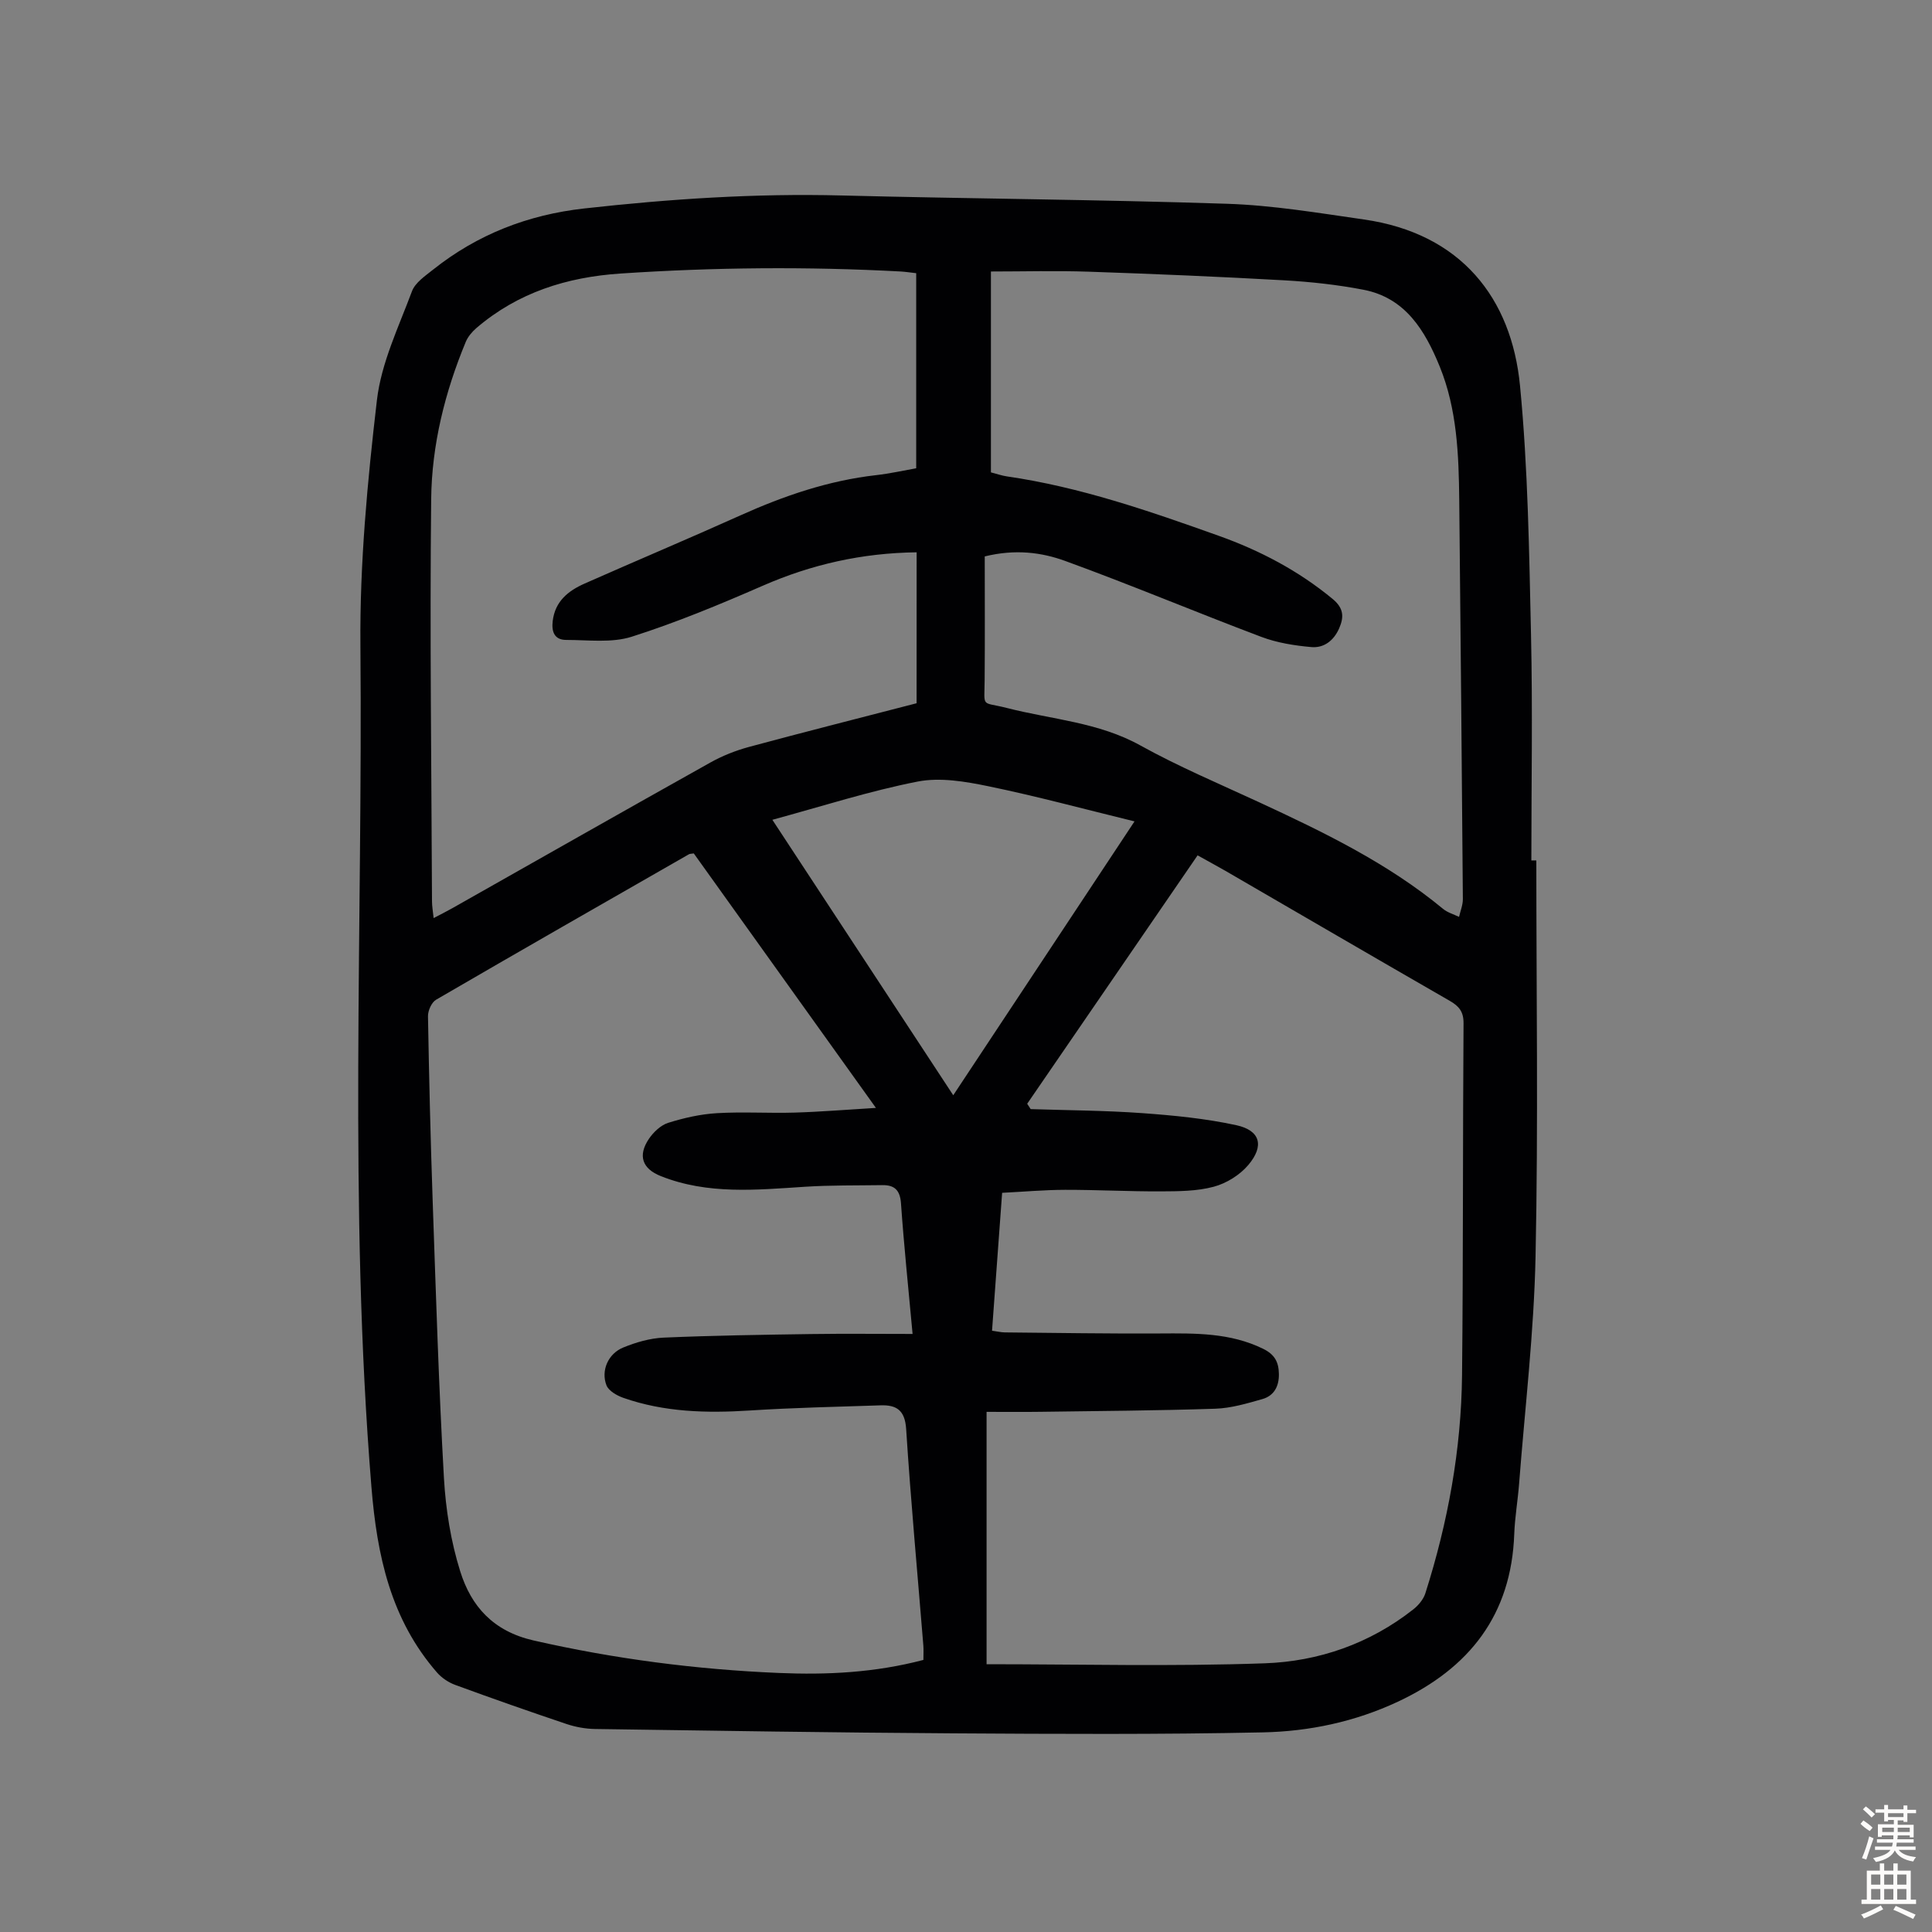 <svg enable-background="new 0 0 400 400" viewBox="0 0 400 400" xmlns="http://www.w3.org/2000/svg"><rect x="0" y="0" width="400" height="400" fill="#808080" stroke="none"/><path d="m318.08 178.15c0 27.31.41 54.63-.16 81.93-.32 15.73-2.2 31.44-3.41 47.15-.27 3.46-.87 6.89-1 10.35-.6 16.77-9.28 27.8-24.1 34.74-8.89 4.16-18.34 6.15-27.94 6.35-21.35.45-42.72.33-64.08.2-24.73-.15-49.46-.54-74.19-.9-1.96-.03-4-.4-5.87-1.02-7.73-2.6-15.43-5.3-23.09-8.11-1.39-.51-2.79-1.45-3.76-2.56-9.59-11.01-12.43-24.23-13.58-38.43-4.74-58.02-1.77-116.13-2.28-174.19-.15-16.95 1.45-33.98 3.42-50.84.9-7.69 4.49-15.11 7.25-22.51.67-1.8 2.74-3.18 4.38-4.49 9.17-7.3 19.65-11.36 31.28-12.66 17.7-1.97 35.42-3.15 53.25-2.69 26.62.68 53.25.84 79.86 1.72 9.47.31 18.91 1.9 28.32 3.25 20.16 2.89 30.57 16.33 32.32 34.4 1.66 17.12 1.89 34.41 2.28 51.63.35 15.55.07 31.11.07 46.67.35.01.69.01 1.03.01zm-126.9 165.52c0-1.2.06-2.09-.01-2.97-1.21-14.94-2.6-29.87-3.56-44.83-.25-3.9-1.99-5.02-5.29-4.91-9.04.3-18.09.49-27.11 1.07-8.91.57-17.68.35-26.18-2.63-1.33-.47-3.02-1.44-3.47-2.59-1.18-3.05.35-6.55 3.47-7.82 2.64-1.08 5.55-1.93 8.38-2.05 10.17-.44 20.35-.59 30.53-.74 6.89-.1 13.79-.02 21-.02-.89-9.68-1.79-18.34-2.4-27.02-.19-2.73-1.31-3.82-3.84-3.79-5.36.08-10.74-.01-16.09.34-10.05.65-20.1 1.65-29.8-2.21-3.82-1.52-4.81-4.22-2.47-7.7.94-1.4 2.46-2.84 4-3.33 3.26-1.02 6.69-1.8 10.09-2 5.35-.32 10.75.04 16.12-.12s10.74-.61 16.8-.97c-12.98-18.14-25.4-35.48-37.71-52.69-.59.1-.84.07-1.01.18-17.47 10-34.94 19.99-52.34 30.11-.93.54-1.7 2.26-1.68 3.42.22 12.75.53 25.51.97 38.25.67 19.12 1.25 38.24 2.33 57.33.37 6.51 1.43 13.16 3.38 19.37 2.27 7.24 6.83 12.38 15.18 14.29 16.77 3.82 33.66 6.01 50.8 6.73 9.98.42 19.87-.06 29.91-2.7zm56.77-166.58c-11.85 17.27-23.56 34.35-35.28 51.43l.72 1.11c7.69.25 15.4.28 23.07.83 6.53.47 13.12 1.11 19.51 2.5 4.96 1.08 5.84 4.27 2.47 8.25-1.76 2.07-4.52 3.79-7.15 4.49-3.49.94-7.29.94-10.96.96-6.6.03-13.2-.33-19.8-.32-4.32.01-8.64.4-13.05.62-.72 9.79-1.4 19.11-2.09 28.55 1.12.15 1.87.34 2.63.35 10.73.1 21.45.28 32.18.22 7.29-.04 14.5-.17 21.33 3.18 2.43 1.19 3.21 2.79 3.25 5.2.05 2.53-.99 4.51-3.4 5.2-3.19.91-6.49 1.89-9.76 2-12.07.4-24.16.47-36.24.64-3.53.05-7.06.01-11.12.01v52.25c19.15 0 38.39.49 57.58-.19 11.16-.39 21.75-4.06 30.76-11.16 1.07-.84 2.11-2.08 2.51-3.35 4.67-14.68 7.43-29.74 7.59-45.15.25-24.28.14-48.57.31-72.85.02-2.42-.95-3.55-2.86-4.65-15.51-8.92-30.97-17.94-46.44-26.91-1.82-1.05-3.68-2.04-5.76-3.21zm-58.17-62.74c-11.33.14-21.77 2.51-31.86 6.92-8.89 3.88-17.9 7.62-27.14 10.56-4.17 1.32-9.01.66-13.54.66-2.4 0-3.08-1.61-2.81-3.9.49-4.11 3.22-6.27 6.61-7.77 10.73-4.75 21.54-9.3 32.24-14.11 9.02-4.06 18.26-7.22 28.14-8.34 2.83-.32 5.62-.95 8.27-1.42 0-13.78 0-27.05 0-40.39-1.2-.13-2.19-.29-3.19-.35-19.34-1.04-38.67-.87-58 .42-11.14.74-21.28 3.93-29.87 11.29-.89.77-1.74 1.77-2.19 2.84-4.33 10.43-7.05 21.37-7.17 32.58-.3 27.74.06 55.49.17 83.23 0 1.07.2 2.13.34 3.51 1.48-.78 2.67-1.37 3.82-2.02 17.81-10.07 35.6-20.19 53.46-30.18 2.5-1.4 5.25-2.49 8.02-3.24 11.52-3.11 23.09-6.03 34.69-9.04.01-10.48.01-20.75.01-31.25zm15.38-16.55c1.38.36 2.32.69 3.29.83 15.14 2.19 29.5 7.17 43.82 12.28 8.59 3.06 16.55 7.24 23.63 13.09 2.29 1.89 2.41 3.7 1.35 6.11-1.12 2.54-3.16 4.09-5.75 3.86-3.49-.31-7.09-.88-10.35-2.11-13.57-5.12-26.95-10.75-40.58-15.71-4.94-1.8-10.36-2.5-16.69-.95 0 8.53.05 17.02-.02 25.51-.04 6-.82 4.48 4.65 5.88 9.25 2.37 18.92 2.93 27.6 7.75 7.9 4.38 16.27 7.91 24.48 11.71 13.41 6.21 26.69 12.62 38.19 22.13.92.76 2.19 1.11 3.3 1.65.28-1.23.8-2.47.79-3.7-.21-27.52-.47-55.04-.75-82.56-.1-9.41-.44-18.84-4.05-27.7-3.04-7.44-7.09-14.22-15.82-15.89-5.36-1.03-10.84-1.63-16.3-1.94-13.51-.76-27.03-1.33-40.55-1.79-6.77-.23-13.55-.04-20.24-.04zm-45.25 71.93c12.59 19.17 24.92 37.95 37.45 57.03 12.53-18.93 24.7-37.32 37.53-56.7-10.59-2.59-20.37-5.24-30.28-7.28-4.76-.98-9.95-1.87-14.59-.97-9.95 1.94-19.66 5.08-30.11 7.92z" fill="#010103"/><g fill="#fcfbfa"><path d="m385.2 377.6.6-.7c.6.4 1.3.9 1.9 1.5l-.6.7c-.8-.5-1.4-1-1.9-1.5zm.3 7.1c.6-1.4 1.1-2.9 1.5-4.5.3.1.6.3.9.4-.5 1.4-1 2.9-1.5 4.4zm.2-10.1.6-.6c.7.5 1.3 1.1 1.9 1.6l-.7.7c-.6-.6-1.2-1.2-1.8-1.7zm8.4-.8h.8v.9h1.8v.7h-1.8v1.8h-.8v-.3h-1.2v.9h3.3v2.6h-.8v-.4h-2.5c0 .3 0 .6-.1.8h3.4v.7h-3.5c0 .3-.1.6-.1.8h4v.7h-3.5c.7.9 1.9 1.3 3.6 1.5-.2.2-.4.5-.6.9-1.9-.3-3.2-1.1-3.8-2.3-.5 1.1-1.8 2-3.9 2.4-.2-.3-.4-.5-.6-.8 1.9-.4 3.1-.9 3.6-1.7h-3.2v-.7h3.5c.1-.2.1-.5.2-.8h-3.3v-.7h3.4c0-.2 0-.5 0-.8h-2.4v.3h-.8v-2.6h3.3v-.9h-1.2v.3h-.8v-1.8h-1.8v-.7h1.8v-.9h.8v.9h3.2zm-4.4 5.5h2.4c0-.3 0-.6 0-.9h-2.4zm1.2-3.1h3.2v-.8h-3.2zm4.4 2.2h-2.4v.9h2.5v-.9z"/><path d="m389.2 385.8h.9v1.5h1.9v-1.5h.9v1.5h2.7v6h1.1v.9h-11.3v-.9h1.1v-6h2.7zm.2 8.7.5.8c-1.2.6-2.5 1.3-4 1.9-.2-.3-.3-.6-.6-.8 1.6-.6 3-1.3 4.1-1.9zm-2-4.3h1.9v-2.1h-1.9zm0 3.1h1.9v-2.2h-1.9zm2.7-3.1h1.9v-2.1h-1.9zm0 3.1h1.9v-2.2h-1.9zm2.4 1.3c1.4.6 2.7 1.2 4.1 1.8l-.5.9c-1.5-.7-2.8-1.4-4.1-1.9zm2.2-6.5h-1.9v2.1h1.9zm-1.9 5.2h1.9v-2.2h-1.9z"/></g></svg>